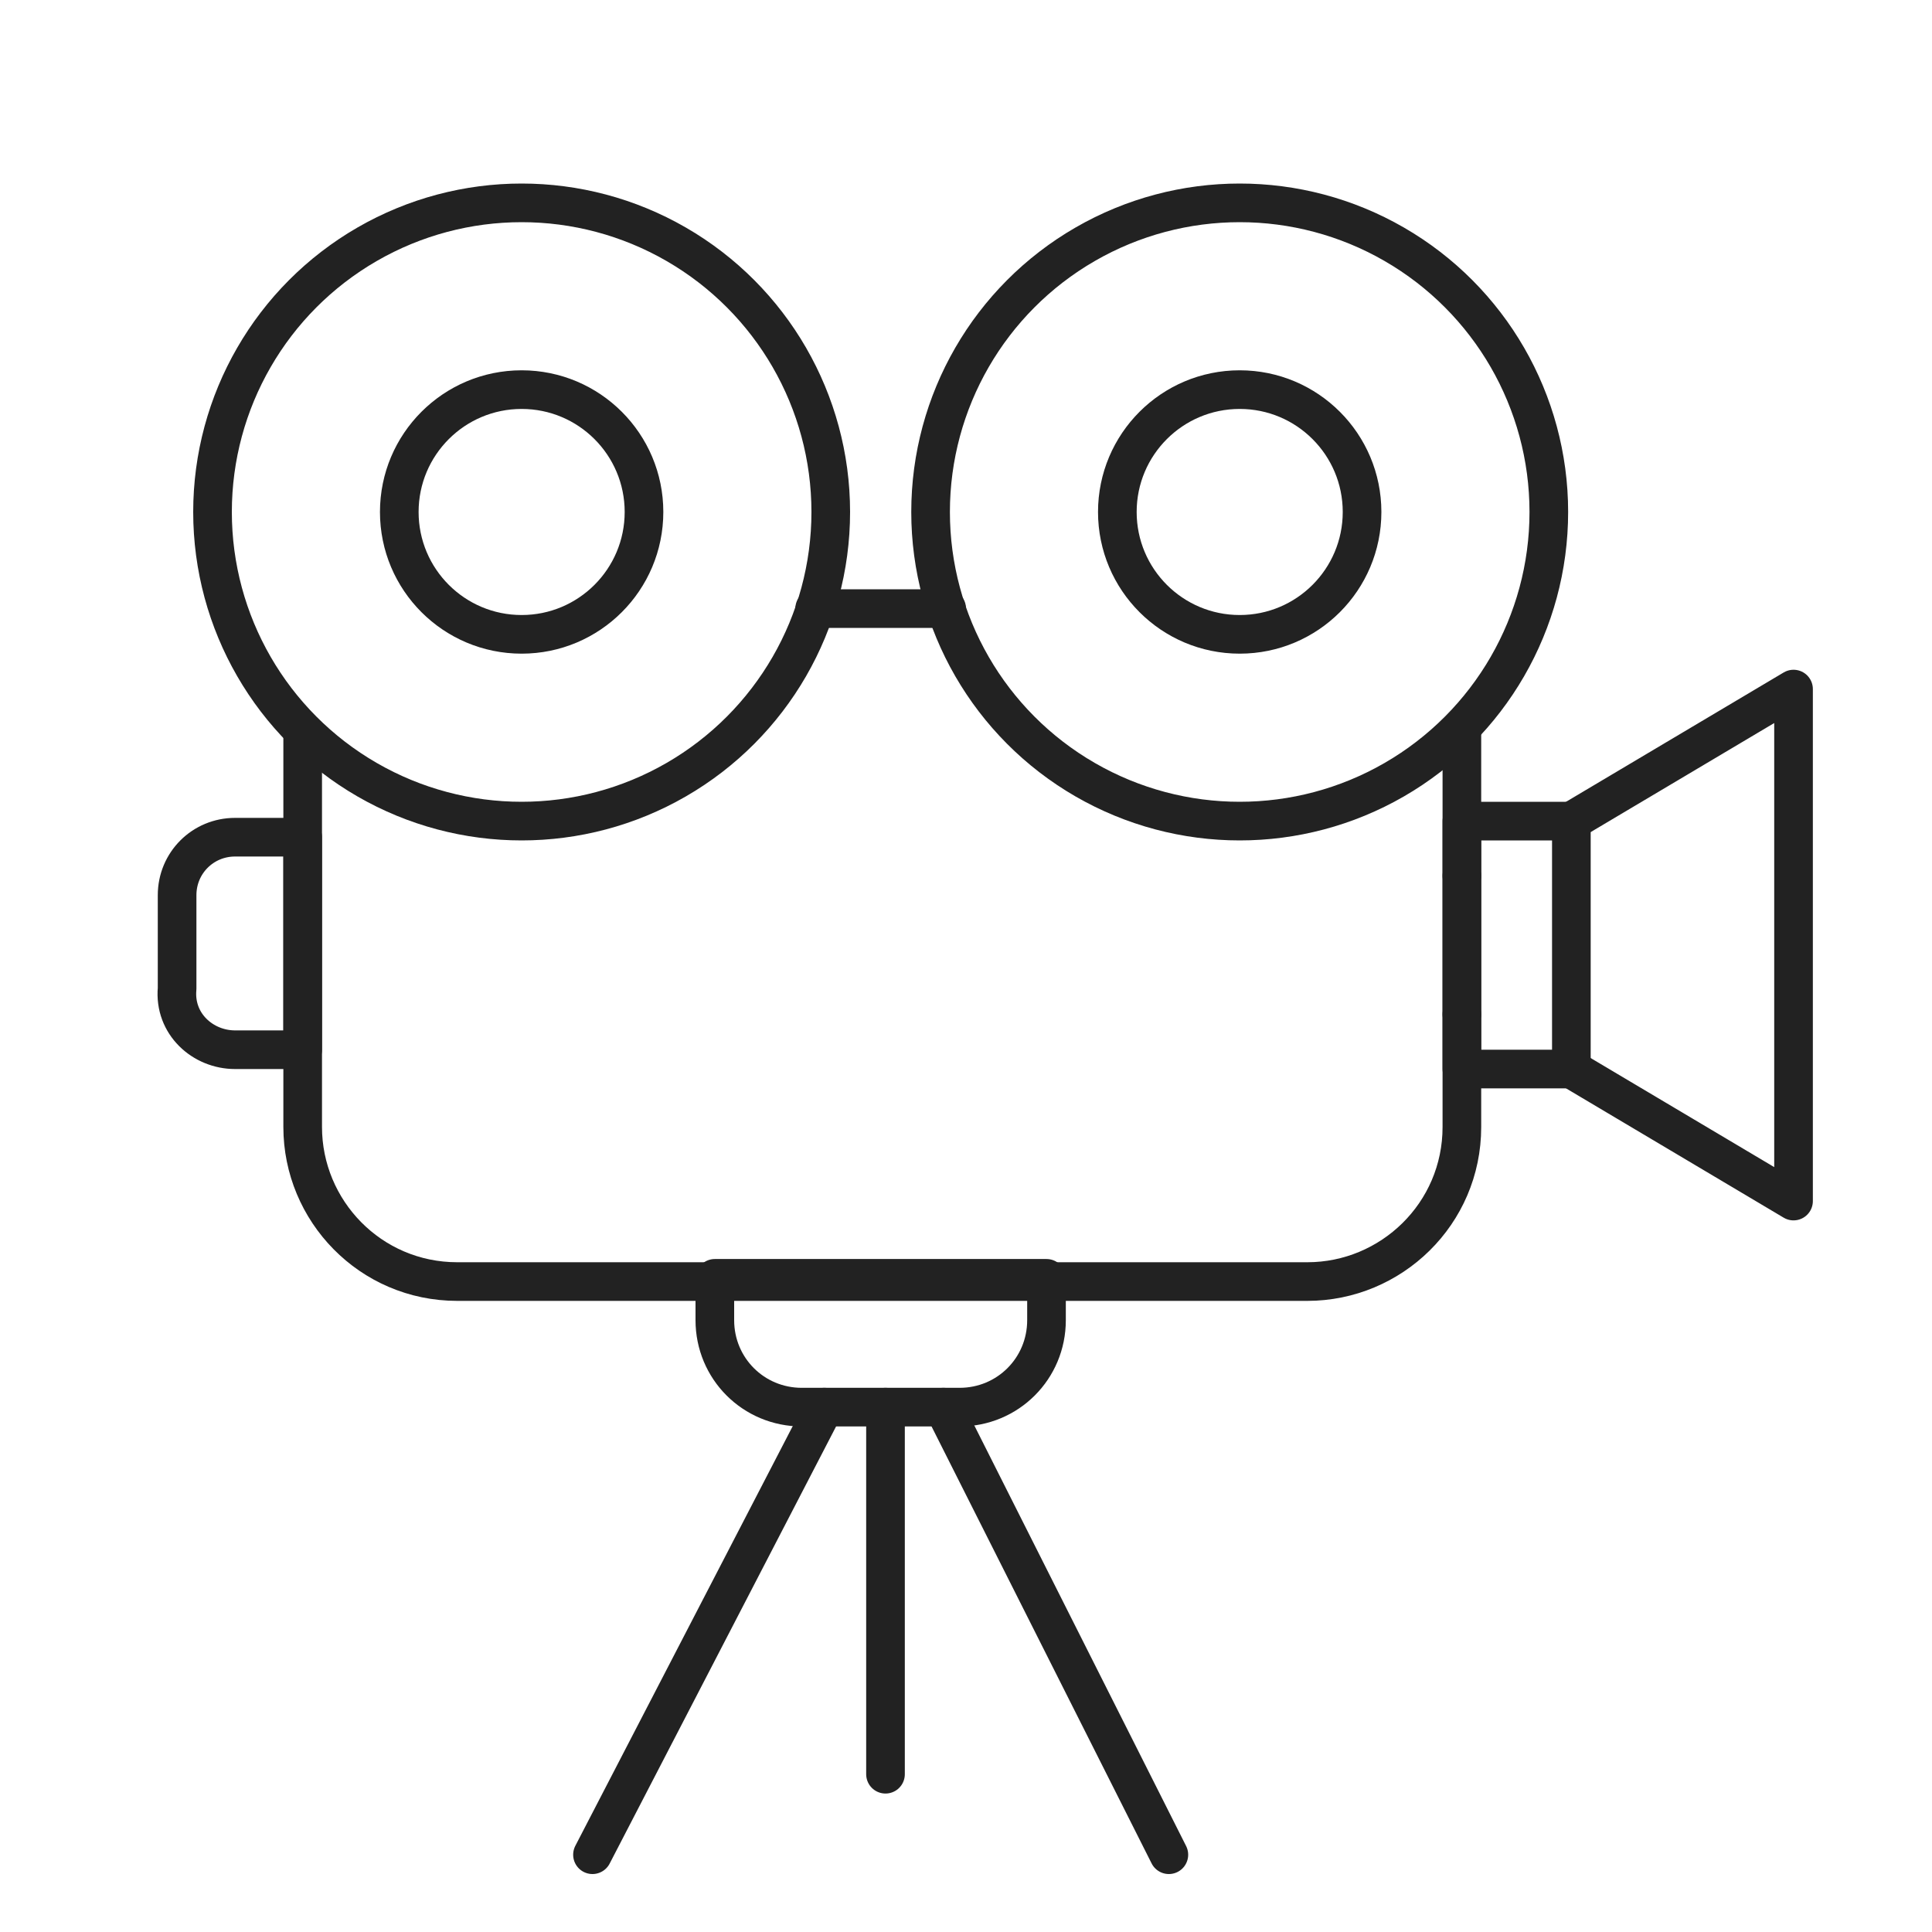 <?xml version="1.0" encoding="utf-8"?>
<!-- Generator: Adobe Illustrator 25.2.1, SVG Export Plug-In . SVG Version: 6.00 Build 0)  -->
<svg version="1.1" id="Layer_1" xmlns="http://www.w3.org/2000/svg" xmlns:xlink="http://www.w3.org/1999/xlink" x="0px" y="0px"
	 viewBox="0 0 60 60" style="enable-background:new 0 0 60 60;" xml:space="preserve">
<style type="text/css">
	.st0{fill:none;stroke:#449FDB;}
	.st1{fill:none;stroke:#222222;stroke-width:1.2;stroke-linecap:round;stroke-linejoin:round;stroke-miterlimit:10;}
</style>
<g id="icomoon-ignore">
	<line class="st0" x1="1.4" y1="7.1" x2="1.4" y2="7.1"/>
</g>
<g id="_x31_4">
	<polyline class="st1" points="48.8,25.5 55.7,21.4 55.7,37.3 48.8,33.2 48.8,33.2 	"/>
	<line class="st1" x1="45.4" y1="31.5" x2="45.4" y2="31.5"/>
	<line class="st1" x1="45.4" y1="27.2" x2="45.4" y2="27.2"/>
	<line class="st1" x1="29.4" y1="18.9" x2="25.3" y2="18.9"/>
	<path class="st1" d="M45.4,22.7v4.5v4.3v3.5c0,2.7-2.2,4.8-4.8,4.8H14.2c-2.7,0-4.8-2.2-4.8-4.8v-2.3v-6.6v-3.4"/>
	<circle class="st1" cx="16.2" cy="15.9" r="9.6"/>
	<circle class="st1" cx="38.5" cy="15.9" r="9.6"/>
	<circle class="st1" cx="16.2" cy="15.9" r="3.8"/>
	<circle class="st1" cx="38.5" cy="15.9" r="3.8"/>
	<line class="st1" x1="36.3" y1="57.6" x2="29.3" y2="43.7"/>
	<line class="st1" x1="25.6" y1="43.7" x2="18.4" y2="57.6"/>
	<path class="st1" d="M29.8,43.7h-4.9c-1.5,0-2.7-1.2-2.7-2.7v-1.3h10.3V41C32.5,42.5,31.3,43.7,29.8,43.7z"/>
	<path class="st1" d="M7.3,32.6h2.1v-6.6H7.3c-1,0-1.8,0.8-1.8,1.8v2.9C5.4,31.8,6.3,32.6,7.3,32.6z"/>
	<rect x="45.4" y="25.5" class="st1" width="3.4" height="7.7"/>
	<line class="st1" x1="27.5" y1="43.7" x2="27.5" y2="55.1"/>
</g>
</svg>
